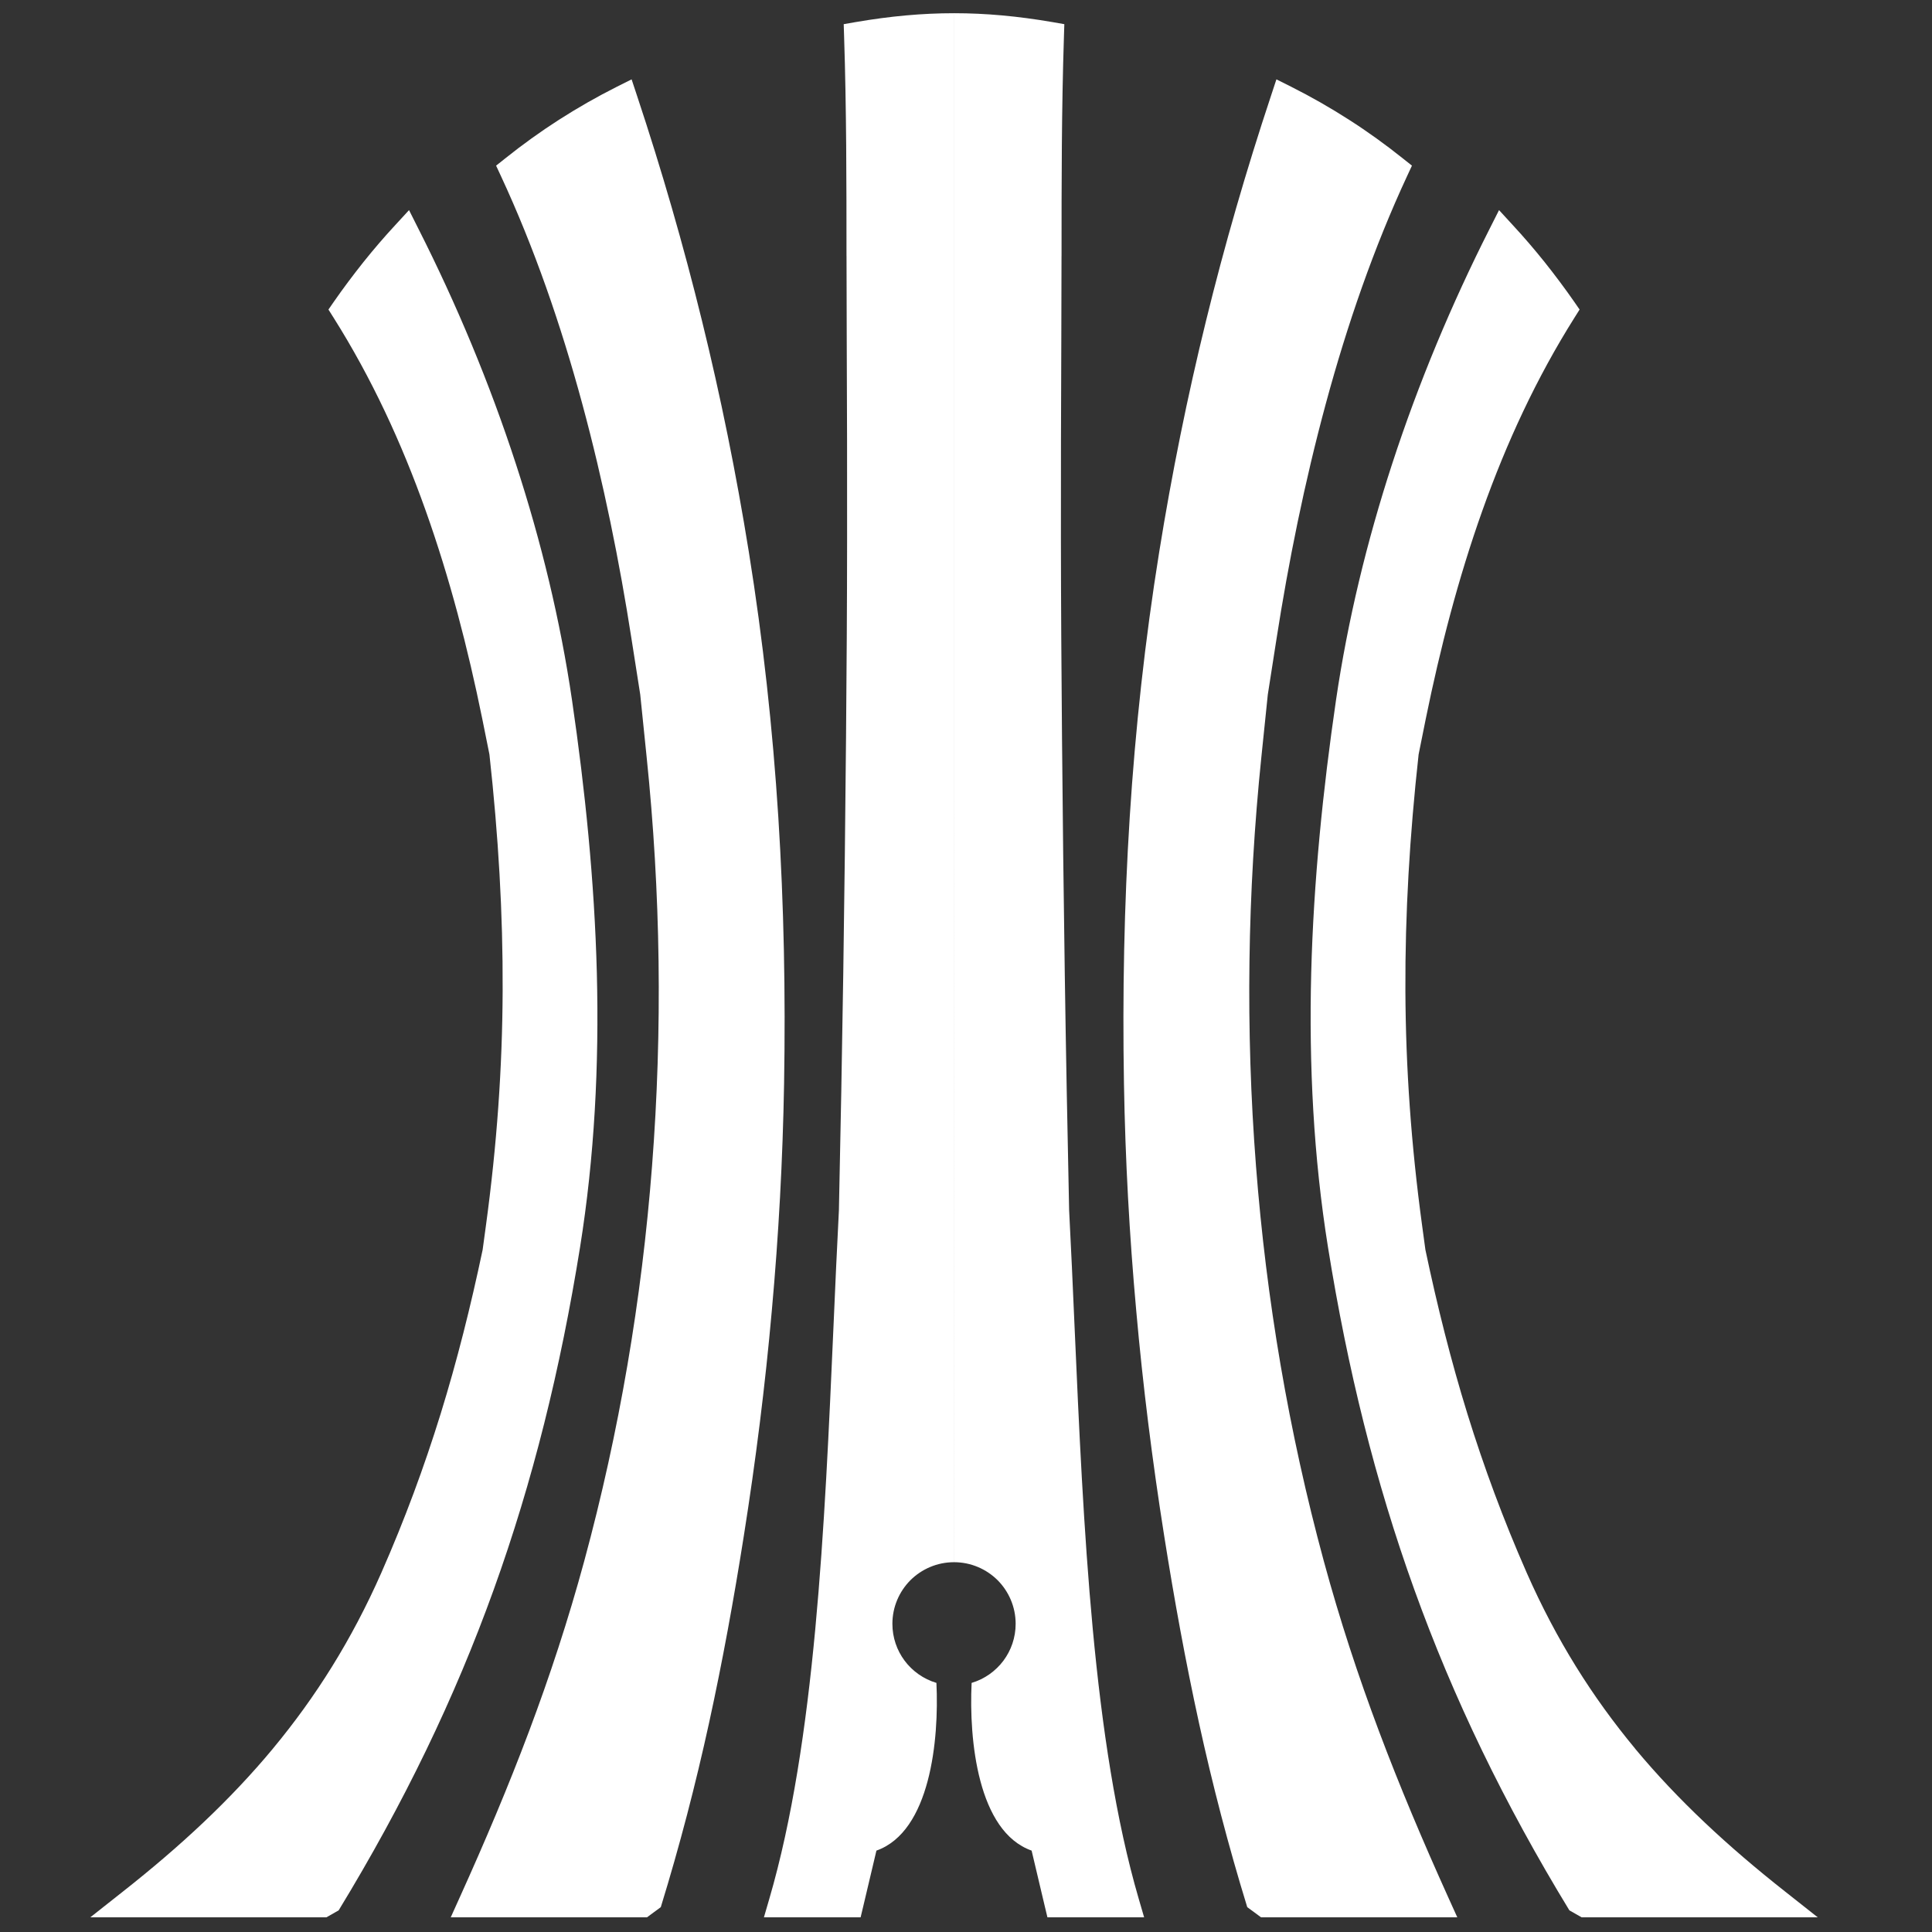<?xml version="1.0" encoding="UTF-8" standalone="no"?>
<svg
   xmlns:dc="http://purl.org/dc/elements/1.1/"
   xmlns:cc="http://creativecommons.org/ns#"
   xmlns:rdf="http://www.w3.org/1999/02/22-rdf-syntax-ns#"
   xmlns:svg="http://www.w3.org/2000/svg"
   xmlns="http://www.w3.org/2000/svg"
   xmlns:sodipodi="http://sodipodi.sourceforge.net/DTD/sodipodi-0.dtd"
   xmlns:inkscape="http://www.inkscape.org/namespaces/inkscape"
   version="1.1"
   id="svg2"
   xml:space="preserve"
   width="85.333"
   height="85.333"
   viewBox="0 0 85.333 85.333"
   sodipodi:docname="copa_libertadores.ai"><rect x="0" y="0" width="85.333" height="85.333" fill="#333333" stroke="none"/><defs
     id="defs6"><clipPath
       clipPathUnits="userSpaceOnUse"
       id="clipPath18"><path
         d="M 0,64 H 64 V 0 H 0 Z"
         id="path16" /></clipPath></defs><sodipodi:namedview
     pagecolor="#ffffff"
     bordercolor="#666666"
     borderopacity="1"
     objecttolerance="10"
     gridtolerance="10"
     guidetolerance="10"
     inkscape:pageopacity="0"
     inkscape:pageshadow="2"
     inkscape:window-width="640"
     inkscape:window-height="480"
     id="namedview4" /><g
     id="g10"
     inkscape:groupmode="layer"
     inkscape:label="copa_libertadores"
     transform="matrix(1.333,0,0,-1.333,0,85.333)"><g
       id="g12"><g
         id="g14"
         clip-path="url(#clipPath18)"><g
           id="g20"
           transform="translate(16.359,11.344)"><path
             d="m 0,0 c 1.295,3.595 2.213,7.31 2.86,11.341 0.481,3.002 0.634,6.047 0.557,9.089 -0.079,3.044 -0.388,6.074 -0.823,9.045 -0.387,2.637 -1.023,5.262 -1.859,7.823 -0.872,2.678 -1.967,5.298 -3.232,7.797 l -0.309,0.615 -0.467,-0.508 c -0.35,-0.377 -0.7,-0.785 -1.043,-1.213 -0.344,-0.433 -0.674,-0.873 -0.982,-1.316 l -0.178,-0.258 0.168,-0.267 c 1.262,-2.002 2.257,-4.155 3.052,-6.391 0.801,-2.248 1.401,-4.568 1.876,-6.9 l 0.238,-1.183 C 0.155,24.977 0.307,22.405 0.296,19.852 0.286,17.295 0.106,14.734 -0.26,12.049 L -0.367,11.261 C -0.764,9.379 -1.214,7.586 -1.758,5.827 -2.304,4.066 -2.945,2.328 -3.724,0.558 -4.705,-1.666 -5.897,-3.557 -7.315,-5.266 h 0.001 c -1.417,-1.706 -3.071,-3.24 -4.972,-4.738 l -1.081,-0.854 h 1.378 6.445 l 0.406,0.231 C -2.974,-7.075 -1.295,-3.597 0,0 m 15.251,0.909 v 51.325 c -1.054,0 -2.114,-0.098 -3.246,-0.292 l -0.408,-0.071 0.013,-0.415 c 0.078,-2.388 0.079,-4.828 0.079,-7.267 h 10e-4 l 0.007,-2.797 v 0 c 0.01,-2.19 0.015,-4.384 0.012,-6.573 -10e-4,-2.188 -0.016,-4.38 -0.035,-6.572 -0.023,-2.611 -0.053,-5.231 -0.092,-7.846 -0.039,-2.6 -0.088,-5.209 -0.144,-7.827 C 11.375,11.352 11.315,10.049 11.259,8.739 10.965,2.055 10.65,-5.048 9.131,-10.247 l -0.178,-0.611 h 0.636 2.191 0.377 l 0.088,0.368 0.436,1.843 c 1.785,0.632 2.079,3.668 1.988,5.557 -0.425,0.125 -0.797,0.391 -1.056,0.738 l -10e-4,0.002 c -0.251,0.337 -0.402,0.76 -0.402,1.218 0,0.564 0.231,1.076 0.597,1.444 0.368,0.366 0.88,0.597 1.444,0.597 m 8.117,-5.322 c -0.444,2.03 -0.819,4.088 -1.152,6.193 -0.394,2.489 -0.706,4.975 -0.927,7.469 -0.226,2.496 -0.363,4.995 -0.406,7.513 -0.051,2.966 0.005,5.912 0.191,8.836 0.186,2.926 0.505,5.854 0.977,8.787 0.418,2.596 0.933,5.142 1.55,7.653 0.613,2.501 1.333,4.99 2.16,7.479 l 0.173,0.525 0.494,-0.247 c 0.66,-0.332 1.299,-0.698 1.916,-1.094 0.607,-0.388 1.208,-0.821 1.788,-1.285 l 0.293,-0.233 -0.158,-0.34 C 29.164,44.472 28.279,41.91 27.574,39.307 26.865,36.689 26.331,34.033 25.934,31.481 L 25.649,29.657 25.437,27.6 c -0.465,-4.496 -0.53,-9.049 -0.179,-13.567 0.341,-4.42 1.086,-8.811 2.247,-13.088 0.531,-1.955 1.145,-3.819 1.83,-5.642 0.686,-1.826 1.455,-3.643 2.288,-5.487 l 0.305,-0.674 h -0.739 -5.763 l -0.458,0.338 c -0.628,2.04 -1.154,4.067 -1.6,6.107 M 30.504,0 c 1.295,-3.597 2.973,-7.075 5.138,-10.627 l 0.406,-0.231 h 6.445 1.378 l -1.081,0.854 c -1.901,1.498 -3.555,3.032 -4.973,4.738 h 0.002 c -1.418,1.709 -2.61,3.6 -3.591,5.824 -0.778,1.77 -1.42,3.508 -1.966,5.269 -0.544,1.759 -0.994,3.552 -1.391,5.434 l -0.107,0.788 c -0.366,2.685 -0.545,5.246 -0.556,7.803 -0.011,2.553 0.141,5.125 0.438,7.822 l 0.238,1.183 c 0.476,2.332 1.075,4.652 1.876,6.9 0.795,2.236 1.79,4.389 3.052,6.391 l 0.168,0.267 -0.178,0.258 c -0.308,0.443 -0.638,0.883 -0.982,1.316 -0.343,0.428 -0.694,0.836 -1.043,1.213 l -0.466,0.508 -0.31,-0.615 C 31.736,42.596 30.641,39.976 29.768,37.298 28.933,34.737 28.297,32.112 27.909,29.475 27.475,26.504 27.166,23.474 27.087,20.43 27.011,17.388 27.162,14.343 27.644,11.341 28.291,7.31 29.208,3.595 30.504,0 M 15.252,0.909 c 0.565,0 1.077,-0.231 1.445,-0.597 0.366,-0.368 0.597,-0.88 0.597,-1.444 0,-0.458 -0.151,-0.881 -0.402,-1.218 l -0.001,-0.002 c -0.259,-0.347 -0.631,-0.613 -1.056,-0.738 -0.091,-1.889 0.203,-4.925 1.988,-5.557 l 0.436,-1.843 0.088,-0.368 h 0.377 2.191 0.636 l -0.178,0.611 c -1.519,5.199 -1.834,12.302 -2.128,18.986 -0.056,1.31 -0.116,2.613 -0.179,3.835 -0.056,2.618 -0.106,5.227 -0.144,7.827 -0.039,2.615 -0.069,5.235 -0.092,7.846 -0.019,2.192 -0.034,4.384 -0.036,6.572 -0.002,2.189 0.003,4.383 0.013,6.573 v 0 l 0.007,2.797 h 0.001 c 0,2.439 10e-4,4.879 0.079,7.267 l 0.013,0.415 -0.408,0.071 c -1.133,0.194 -2.192,0.292 -3.247,0.292 z M 7.136,-4.413 C 6.69,-6.453 6.164,-8.48 5.536,-10.52 l -0.458,-0.338 h -5.763 -0.739 l 0.304,0.674 c 0.834,1.844 1.603,3.661 2.289,5.487 0.685,1.823 1.299,3.687 1.83,5.642 1.161,4.277 1.906,8.668 2.247,13.088 0.351,4.518 0.286,9.071 -0.18,13.567 L 4.855,29.657 4.569,31.481 C 4.173,34.033 3.639,36.689 2.93,39.307 2.225,41.91 1.34,44.472 0.237,46.843 l -0.158,0.34 0.293,0.233 c 0.58,0.464 1.181,0.897 1.787,1.285 0.618,0.396 1.257,0.762 1.917,1.094 l 0.493,0.247 0.174,-0.525 C 5.57,47.028 6.289,44.539 6.902,42.038 7.52,39.527 8.035,36.981 8.453,34.385 8.925,31.452 9.244,28.524 9.43,25.598 9.616,22.674 9.672,19.728 9.621,16.762 9.577,14.244 9.441,11.745 9.215,9.249 8.994,6.755 8.681,4.269 8.287,1.78 7.955,-0.325 7.58,-2.383 7.136,-4.413"
             style="fill:#ffffff;fill-opacity:1;fill-rule:evenodd;stroke:none"
             id="path22" /></g></g></g></g></svg>
